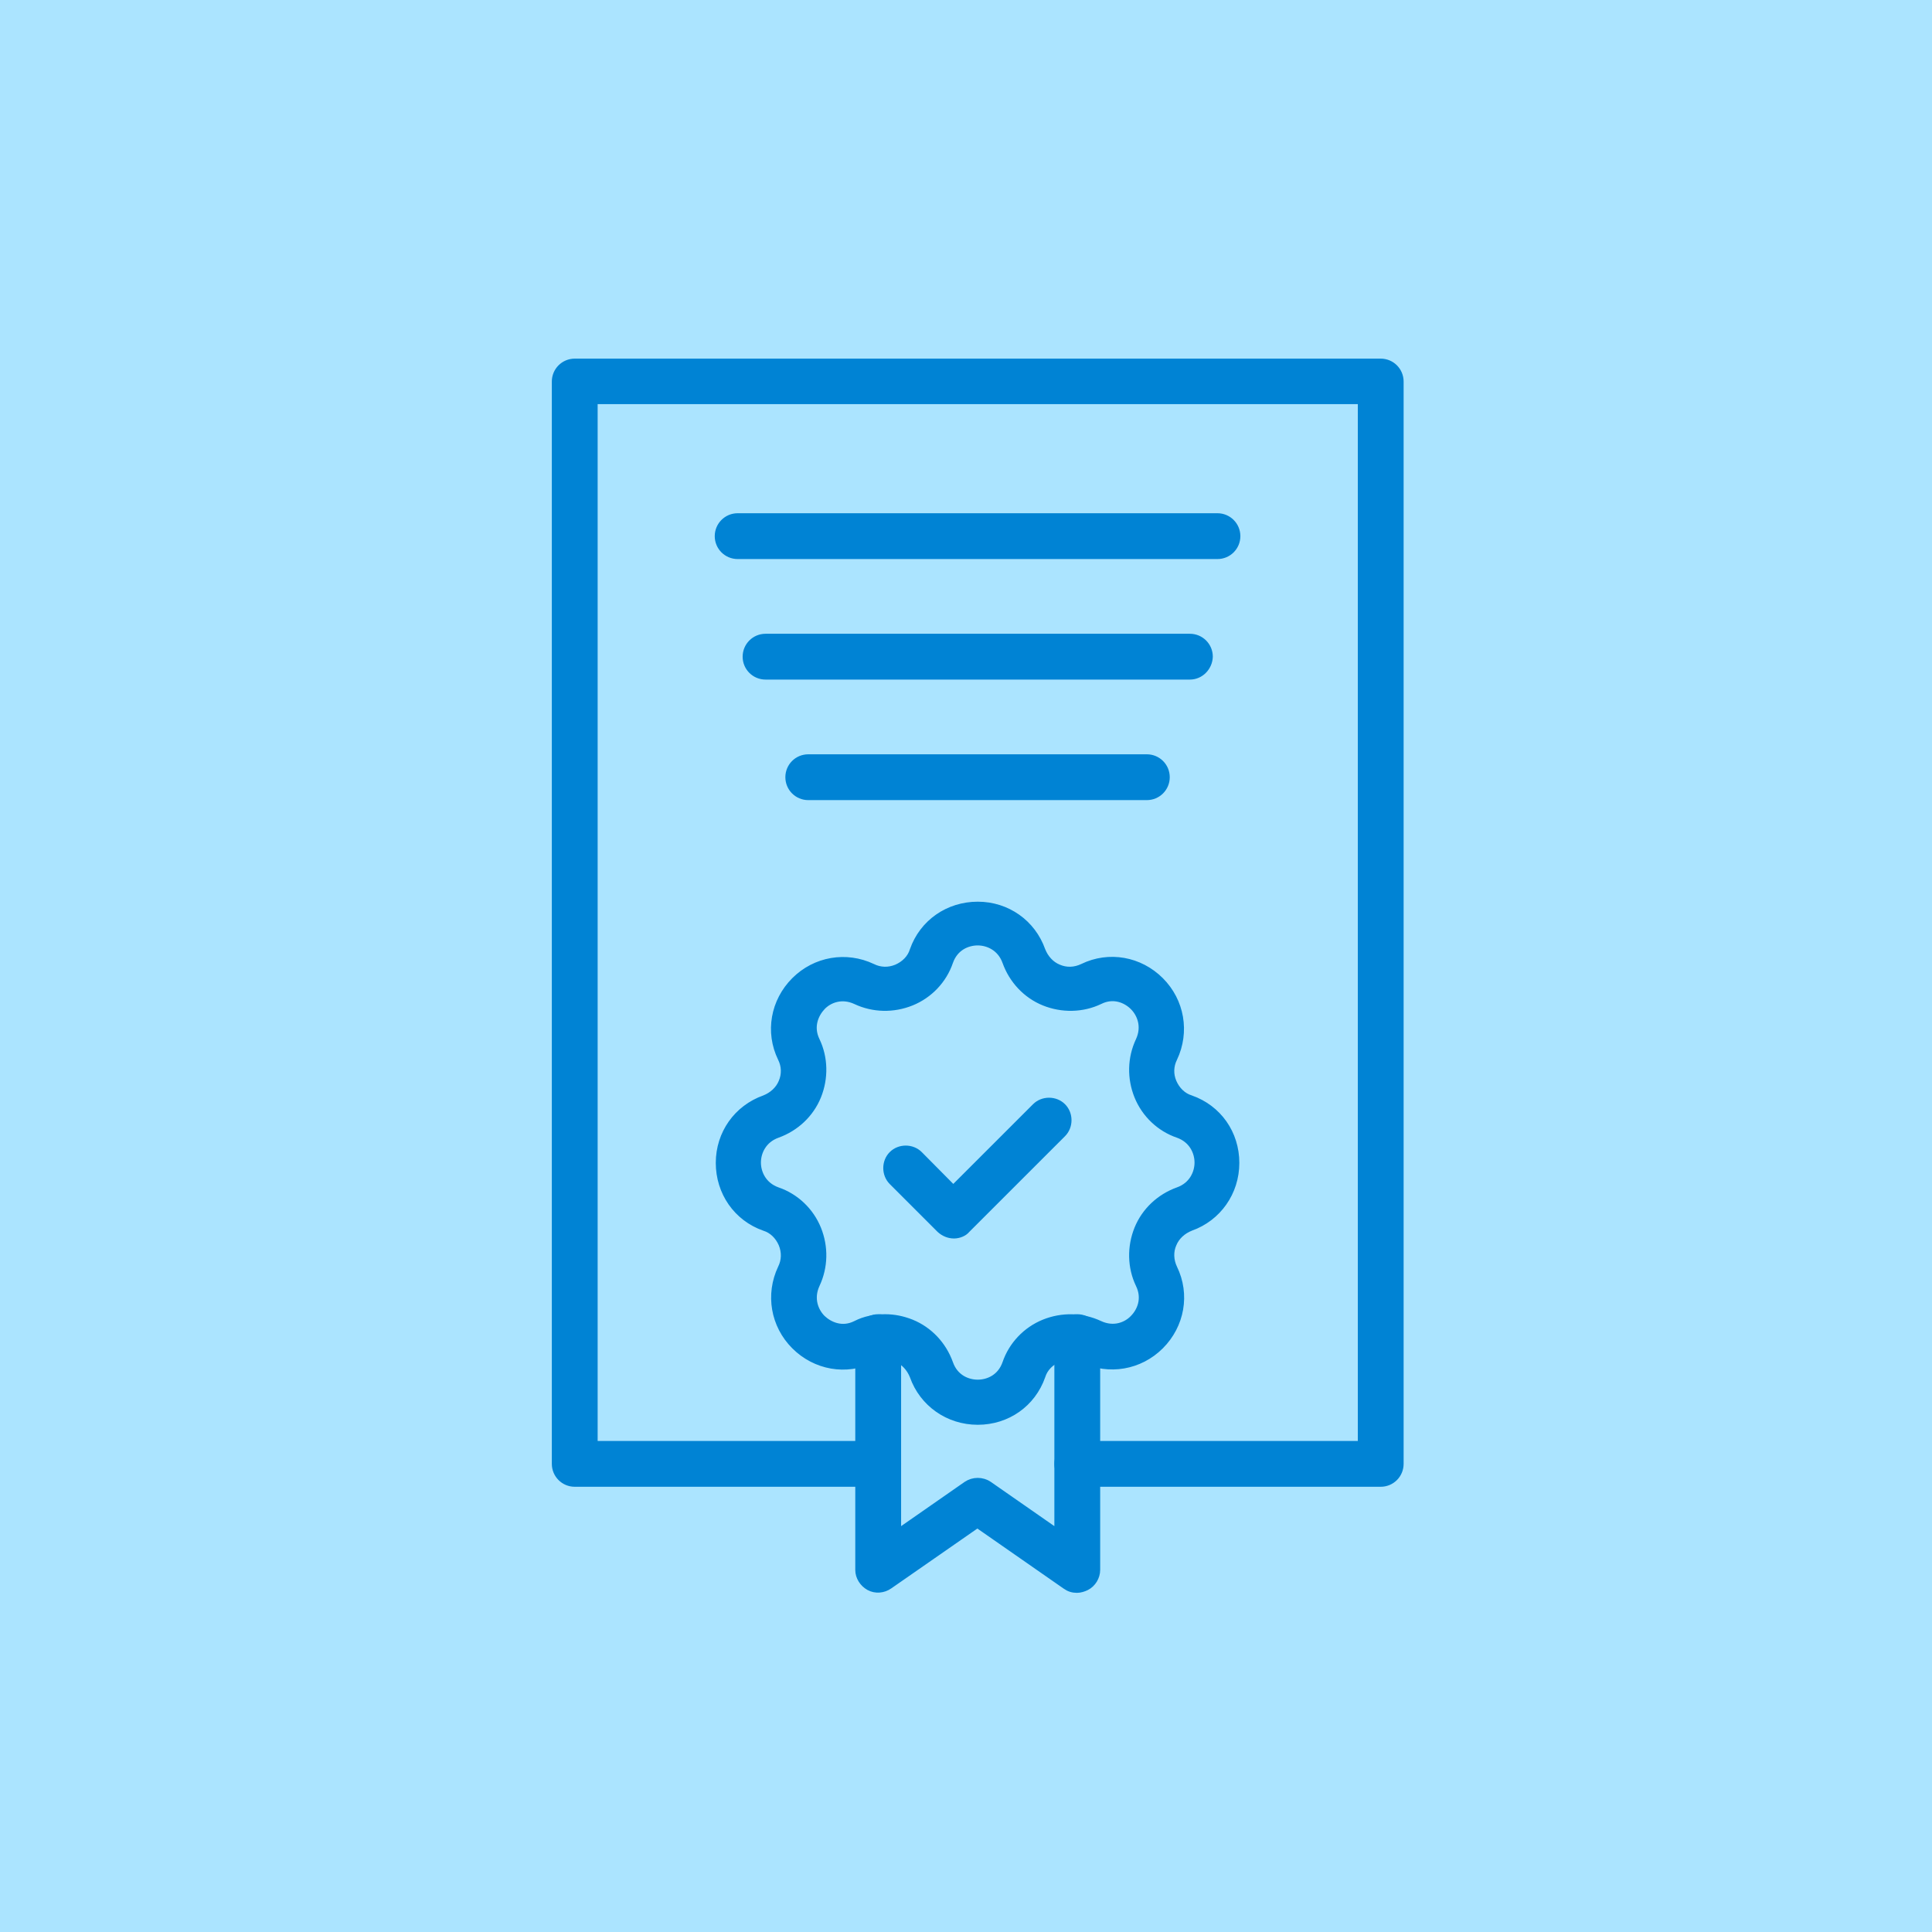 <svg width="80" height="80" viewBox="0 0 80 80" fill="none" xmlns="http://www.w3.org/2000/svg">
<path d="M80 0H0V80H80V0Z" fill="#ABE4FF"/>
<path d="M57.172 61.414H44.607C44.165 61.414 43.809 61.057 43.809 60.615C43.809 60.173 44.165 59.817 44.607 59.817H56.374V16.583H24.597V59.817H36.364C36.806 59.817 37.163 60.173 37.163 60.615C37.163 61.057 36.806 61.414 36.364 61.414H23.799C23.357 61.414 23 61.057 23 60.615V15.799C23 15.357 23.357 15 23.799 15H57.172C57.615 15 57.971 15.357 57.971 15.799V60.615C57.971 61.057 57.615 61.414 57.172 61.414Z" fill="#0083D4"/>
<path d="M57.172 61.414H44.607C44.165 61.414 43.809 61.057 43.809 60.615C43.809 60.173 44.165 59.817 44.607 59.817H56.374V16.583H24.597V59.817H36.364C36.806 59.817 37.163 60.173 37.163 60.615C37.163 61.057 36.806 61.414 36.364 61.414H23.799C23.357 61.414 23 61.057 23 60.615V15.799C23 15.357 23.357 15 23.799 15H57.172C57.615 15 57.971 15.357 57.971 15.799V60.615C57.971 61.057 57.615 61.414 57.172 61.414Z" stroke="#0083D4" stroke-width="0.3" stroke-miterlimit="10"/>
<path d="M36.649 54.569C37.02 54.569 37.376 54.641 37.733 54.783C38.475 55.083 39.045 55.696 39.316 56.452C39.53 57.065 40.058 57.279 40.486 57.279C40.913 57.279 41.441 57.065 41.655 56.452C41.912 55.696 42.497 55.083 43.238 54.783C43.98 54.484 44.807 54.498 45.534 54.84C46.119 55.111 46.647 54.897 46.932 54.598C47.232 54.298 47.46 53.771 47.175 53.186C46.832 52.473 46.818 51.632 47.117 50.891C47.417 50.149 48.03 49.579 48.786 49.308C49.385 49.094 49.613 48.566 49.613 48.139C49.613 47.711 49.385 47.183 48.786 46.969C48.03 46.713 47.417 46.128 47.117 45.386C46.818 44.645 46.832 43.818 47.175 43.091C47.446 42.506 47.232 41.978 46.932 41.679C46.633 41.38 46.105 41.151 45.534 41.437C44.821 41.779 43.98 41.793 43.238 41.494C42.497 41.194 41.926 40.581 41.655 39.825C41.441 39.226 40.913 38.998 40.486 38.998C40.058 38.998 39.53 39.212 39.316 39.825C39.059 40.581 38.475 41.194 37.733 41.494C36.991 41.793 36.164 41.779 35.437 41.437C34.852 41.166 34.324 41.38 34.039 41.679C33.754 41.978 33.511 42.506 33.797 43.091C34.139 43.804 34.153 44.645 33.854 45.386C33.554 46.128 32.941 46.698 32.185 46.969C31.586 47.183 31.358 47.711 31.358 48.139C31.358 48.566 31.586 49.094 32.185 49.308C32.941 49.564 33.554 50.149 33.854 50.891C34.153 51.632 34.139 52.459 33.797 53.186C33.526 53.771 33.739 54.298 34.039 54.598C34.339 54.883 34.866 55.126 35.437 54.84C35.822 54.641 36.235 54.569 36.649 54.569ZM40.486 58.847C39.273 58.847 38.218 58.106 37.819 56.979C37.69 56.651 37.448 56.38 37.134 56.252C36.806 56.109 36.449 56.124 36.121 56.281C35.037 56.808 33.768 56.58 32.912 55.724C32.057 54.869 31.843 53.6 32.356 52.516C32.513 52.202 32.527 51.846 32.385 51.504C32.242 51.176 31.985 50.919 31.657 50.819C30.516 50.42 29.789 49.365 29.789 48.153C29.789 46.941 30.53 45.9 31.657 45.501C31.985 45.372 32.256 45.13 32.385 44.816C32.527 44.488 32.513 44.132 32.356 43.818C31.828 42.734 32.057 41.465 32.912 40.61C33.768 39.754 35.037 39.54 36.121 40.053C36.435 40.21 36.792 40.225 37.134 40.082C37.462 39.939 37.719 39.683 37.819 39.355C38.218 38.214 39.273 37.487 40.486 37.487C41.698 37.487 42.739 38.228 43.138 39.355C43.267 39.683 43.509 39.954 43.823 40.082C44.151 40.225 44.508 40.21 44.836 40.053C45.919 39.526 47.189 39.754 48.045 40.61C48.9 41.465 49.114 42.734 48.601 43.818C48.444 44.132 48.43 44.488 48.572 44.816C48.715 45.144 48.972 45.401 49.3 45.501C50.441 45.9 51.168 46.941 51.168 48.153C51.168 49.365 50.426 50.42 49.3 50.819C48.972 50.948 48.701 51.19 48.572 51.504C48.43 51.817 48.444 52.188 48.601 52.516C49.129 53.6 48.9 54.869 48.045 55.724C47.189 56.58 45.919 56.794 44.836 56.281C44.522 56.124 44.165 56.109 43.823 56.252C43.495 56.395 43.238 56.651 43.138 56.979C42.739 58.12 41.698 58.847 40.486 58.847Z" fill="#0083D4"/>
<path d="M36.649 54.569C37.02 54.569 37.376 54.641 37.733 54.783C38.475 55.083 39.045 55.696 39.316 56.452C39.53 57.065 40.058 57.279 40.486 57.279C40.913 57.279 41.441 57.065 41.655 56.452C41.912 55.696 42.497 55.083 43.238 54.783C43.98 54.484 44.807 54.498 45.534 54.84C46.119 55.111 46.647 54.897 46.932 54.598C47.232 54.298 47.46 53.771 47.175 53.186C46.832 52.473 46.818 51.632 47.117 50.891C47.417 50.149 48.03 49.579 48.786 49.308C49.385 49.094 49.613 48.566 49.613 48.139C49.613 47.711 49.385 47.183 48.786 46.969C48.03 46.713 47.417 46.128 47.117 45.386C46.818 44.645 46.832 43.818 47.175 43.091C47.446 42.506 47.232 41.978 46.932 41.679C46.633 41.38 46.105 41.151 45.534 41.437C44.821 41.779 43.98 41.793 43.238 41.494C42.497 41.194 41.926 40.581 41.655 39.825C41.441 39.226 40.913 38.998 40.486 38.998C40.058 38.998 39.53 39.212 39.316 39.825C39.059 40.581 38.475 41.194 37.733 41.494C36.991 41.793 36.164 41.779 35.437 41.437C34.852 41.166 34.324 41.38 34.039 41.679C33.754 41.978 33.511 42.506 33.797 43.091C34.139 43.804 34.153 44.645 33.854 45.386C33.554 46.128 32.941 46.698 32.185 46.969C31.586 47.183 31.358 47.711 31.358 48.139C31.358 48.566 31.586 49.094 32.185 49.308C32.941 49.564 33.554 50.149 33.854 50.891C34.153 51.632 34.139 52.459 33.797 53.186C33.526 53.771 33.739 54.298 34.039 54.598C34.339 54.883 34.866 55.126 35.437 54.84C35.822 54.641 36.235 54.569 36.649 54.569ZM40.486 58.847C39.273 58.847 38.218 58.106 37.819 56.979C37.69 56.651 37.448 56.38 37.134 56.252C36.806 56.109 36.449 56.124 36.121 56.281C35.037 56.808 33.768 56.58 32.912 55.724C32.057 54.869 31.843 53.6 32.356 52.516C32.513 52.202 32.527 51.846 32.385 51.504C32.242 51.176 31.985 50.919 31.657 50.819C30.516 50.42 29.789 49.365 29.789 48.153C29.789 46.941 30.53 45.9 31.657 45.501C31.985 45.372 32.256 45.13 32.385 44.816C32.527 44.488 32.513 44.132 32.356 43.818C31.828 42.734 32.057 41.465 32.912 40.61C33.768 39.754 35.037 39.54 36.121 40.053C36.435 40.21 36.792 40.225 37.134 40.082C37.462 39.939 37.719 39.683 37.819 39.355C38.218 38.214 39.273 37.487 40.486 37.487C41.698 37.487 42.739 38.228 43.138 39.355C43.267 39.683 43.509 39.954 43.823 40.082C44.151 40.225 44.508 40.21 44.836 40.053C45.919 39.526 47.189 39.754 48.045 40.61C48.9 41.465 49.114 42.734 48.601 43.818C48.444 44.132 48.43 44.488 48.572 44.816C48.715 45.144 48.972 45.401 49.3 45.501C50.441 45.9 51.168 46.941 51.168 48.153C51.168 49.365 50.426 50.42 49.3 50.819C48.972 50.948 48.701 51.19 48.572 51.504C48.43 51.817 48.444 52.188 48.601 52.516C49.129 53.6 48.9 54.869 48.045 55.724C47.189 56.58 45.919 56.794 44.836 56.281C44.522 56.124 44.165 56.109 43.823 56.252C43.495 56.395 43.238 56.651 43.138 56.979C42.739 58.12 41.698 58.847 40.486 58.847Z" stroke="#0083D4" stroke-width="0.3" stroke-miterlimit="10"/>
<path d="M39.502 51.133C39.288 51.133 39.088 51.047 38.931 50.905L36.949 48.923C36.649 48.623 36.649 48.11 36.949 47.811C37.248 47.511 37.761 47.511 38.061 47.811L39.473 49.236L42.882 45.829C43.181 45.529 43.695 45.529 43.994 45.829C44.294 46.128 44.294 46.641 43.994 46.941L40.029 50.905C39.915 51.047 39.701 51.133 39.502 51.133Z" fill="#0083D4"/>
<path d="M39.502 51.133C39.288 51.133 39.088 51.047 38.931 50.905L36.949 48.923C36.649 48.623 36.649 48.11 36.949 47.811C37.248 47.511 37.761 47.511 38.061 47.811L39.473 49.236L42.882 45.829C43.181 45.529 43.695 45.529 43.994 45.829C44.294 46.128 44.294 46.641 43.994 46.941L40.029 50.905C39.915 51.047 39.701 51.133 39.502 51.133Z" stroke="#0083D4" stroke-width="0.3" stroke-miterlimit="10"/>
<path d="M44.593 65.806C44.422 65.806 44.279 65.763 44.137 65.663L40.471 63.111L36.82 65.649C36.578 65.82 36.25 65.848 35.993 65.706C35.736 65.563 35.565 65.292 35.565 65.007V55.368C35.565 54.926 35.922 54.569 36.364 54.569C36.806 54.569 37.163 54.926 37.163 55.368V63.481L40.029 61.485C40.3 61.3 40.671 61.3 40.942 61.485L43.809 63.481V55.368C43.809 54.926 44.165 54.569 44.607 54.569C45.05 54.569 45.406 54.926 45.406 55.368V65.007C45.406 65.292 45.235 65.578 44.978 65.706C44.864 65.763 44.721 65.806 44.593 65.806Z" fill="#0083D4"/>
<path d="M44.593 65.806C44.422 65.806 44.279 65.763 44.137 65.663L40.471 63.111L36.82 65.649C36.578 65.82 36.25 65.848 35.993 65.706C35.736 65.563 35.565 65.292 35.565 65.007V55.368C35.565 54.926 35.922 54.569 36.364 54.569C36.806 54.569 37.163 54.926 37.163 55.368V63.481L40.029 61.485C40.3 61.3 40.671 61.3 40.942 61.485L43.809 63.481V55.368C43.809 54.926 44.165 54.569 44.607 54.569C45.05 54.569 45.406 54.926 45.406 55.368V65.007C45.406 65.292 45.235 65.578 44.978 65.706C44.864 65.763 44.721 65.806 44.593 65.806Z" stroke="#0083D4" stroke-width="0.3" stroke-miterlimit="10"/>
<path d="M50.412 22.999H30.545C30.103 22.999 29.746 22.643 29.746 22.201C29.746 21.759 30.103 21.402 30.545 21.402H50.412C50.854 21.402 51.211 21.759 51.211 22.201C51.211 22.643 50.854 22.999 50.412 22.999Z" fill="#0083D4"/>
<path d="M50.412 22.999H30.545C30.103 22.999 29.746 22.643 29.746 22.201C29.746 21.759 30.103 21.402 30.545 21.402H50.412C50.854 21.402 51.211 21.759 51.211 22.201C51.211 22.643 50.854 22.999 50.412 22.999Z" stroke="#0083D4" stroke-width="0.3" stroke-miterlimit="10"/>
<path d="M49.271 27.99H31.7C31.258 27.99 30.901 27.634 30.901 27.192C30.901 26.75 31.258 26.393 31.7 26.393H49.271C49.713 26.393 50.07 26.75 50.07 27.192C50.056 27.619 49.713 27.99 49.271 27.99Z" fill="#0083D4"/>
<path d="M49.271 27.99H31.7C31.258 27.99 30.901 27.634 30.901 27.192C30.901 26.75 31.258 26.393 31.7 26.393H49.271C49.713 26.393 50.07 26.75 50.07 27.192C50.056 27.619 49.713 27.99 49.271 27.99Z" stroke="#0083D4" stroke-width="0.3" stroke-miterlimit="10"/>
<path d="M47.488 32.981H33.468C33.026 32.981 32.67 32.624 32.67 32.182C32.67 31.74 33.026 31.384 33.468 31.384H47.488C47.931 31.384 48.287 31.74 48.287 32.182C48.287 32.624 47.931 32.981 47.488 32.981Z" fill="#0083D4"/>
<path d="M47.488 32.981H33.468C33.026 32.981 32.67 32.624 32.67 32.182C32.67 31.74 33.026 31.384 33.468 31.384H47.488C47.931 31.384 48.287 31.74 48.287 32.182C48.287 32.624 47.931 32.981 47.488 32.981Z" stroke="#0083D4" stroke-width="0.3" stroke-miterlimit="10"/>
</svg>
